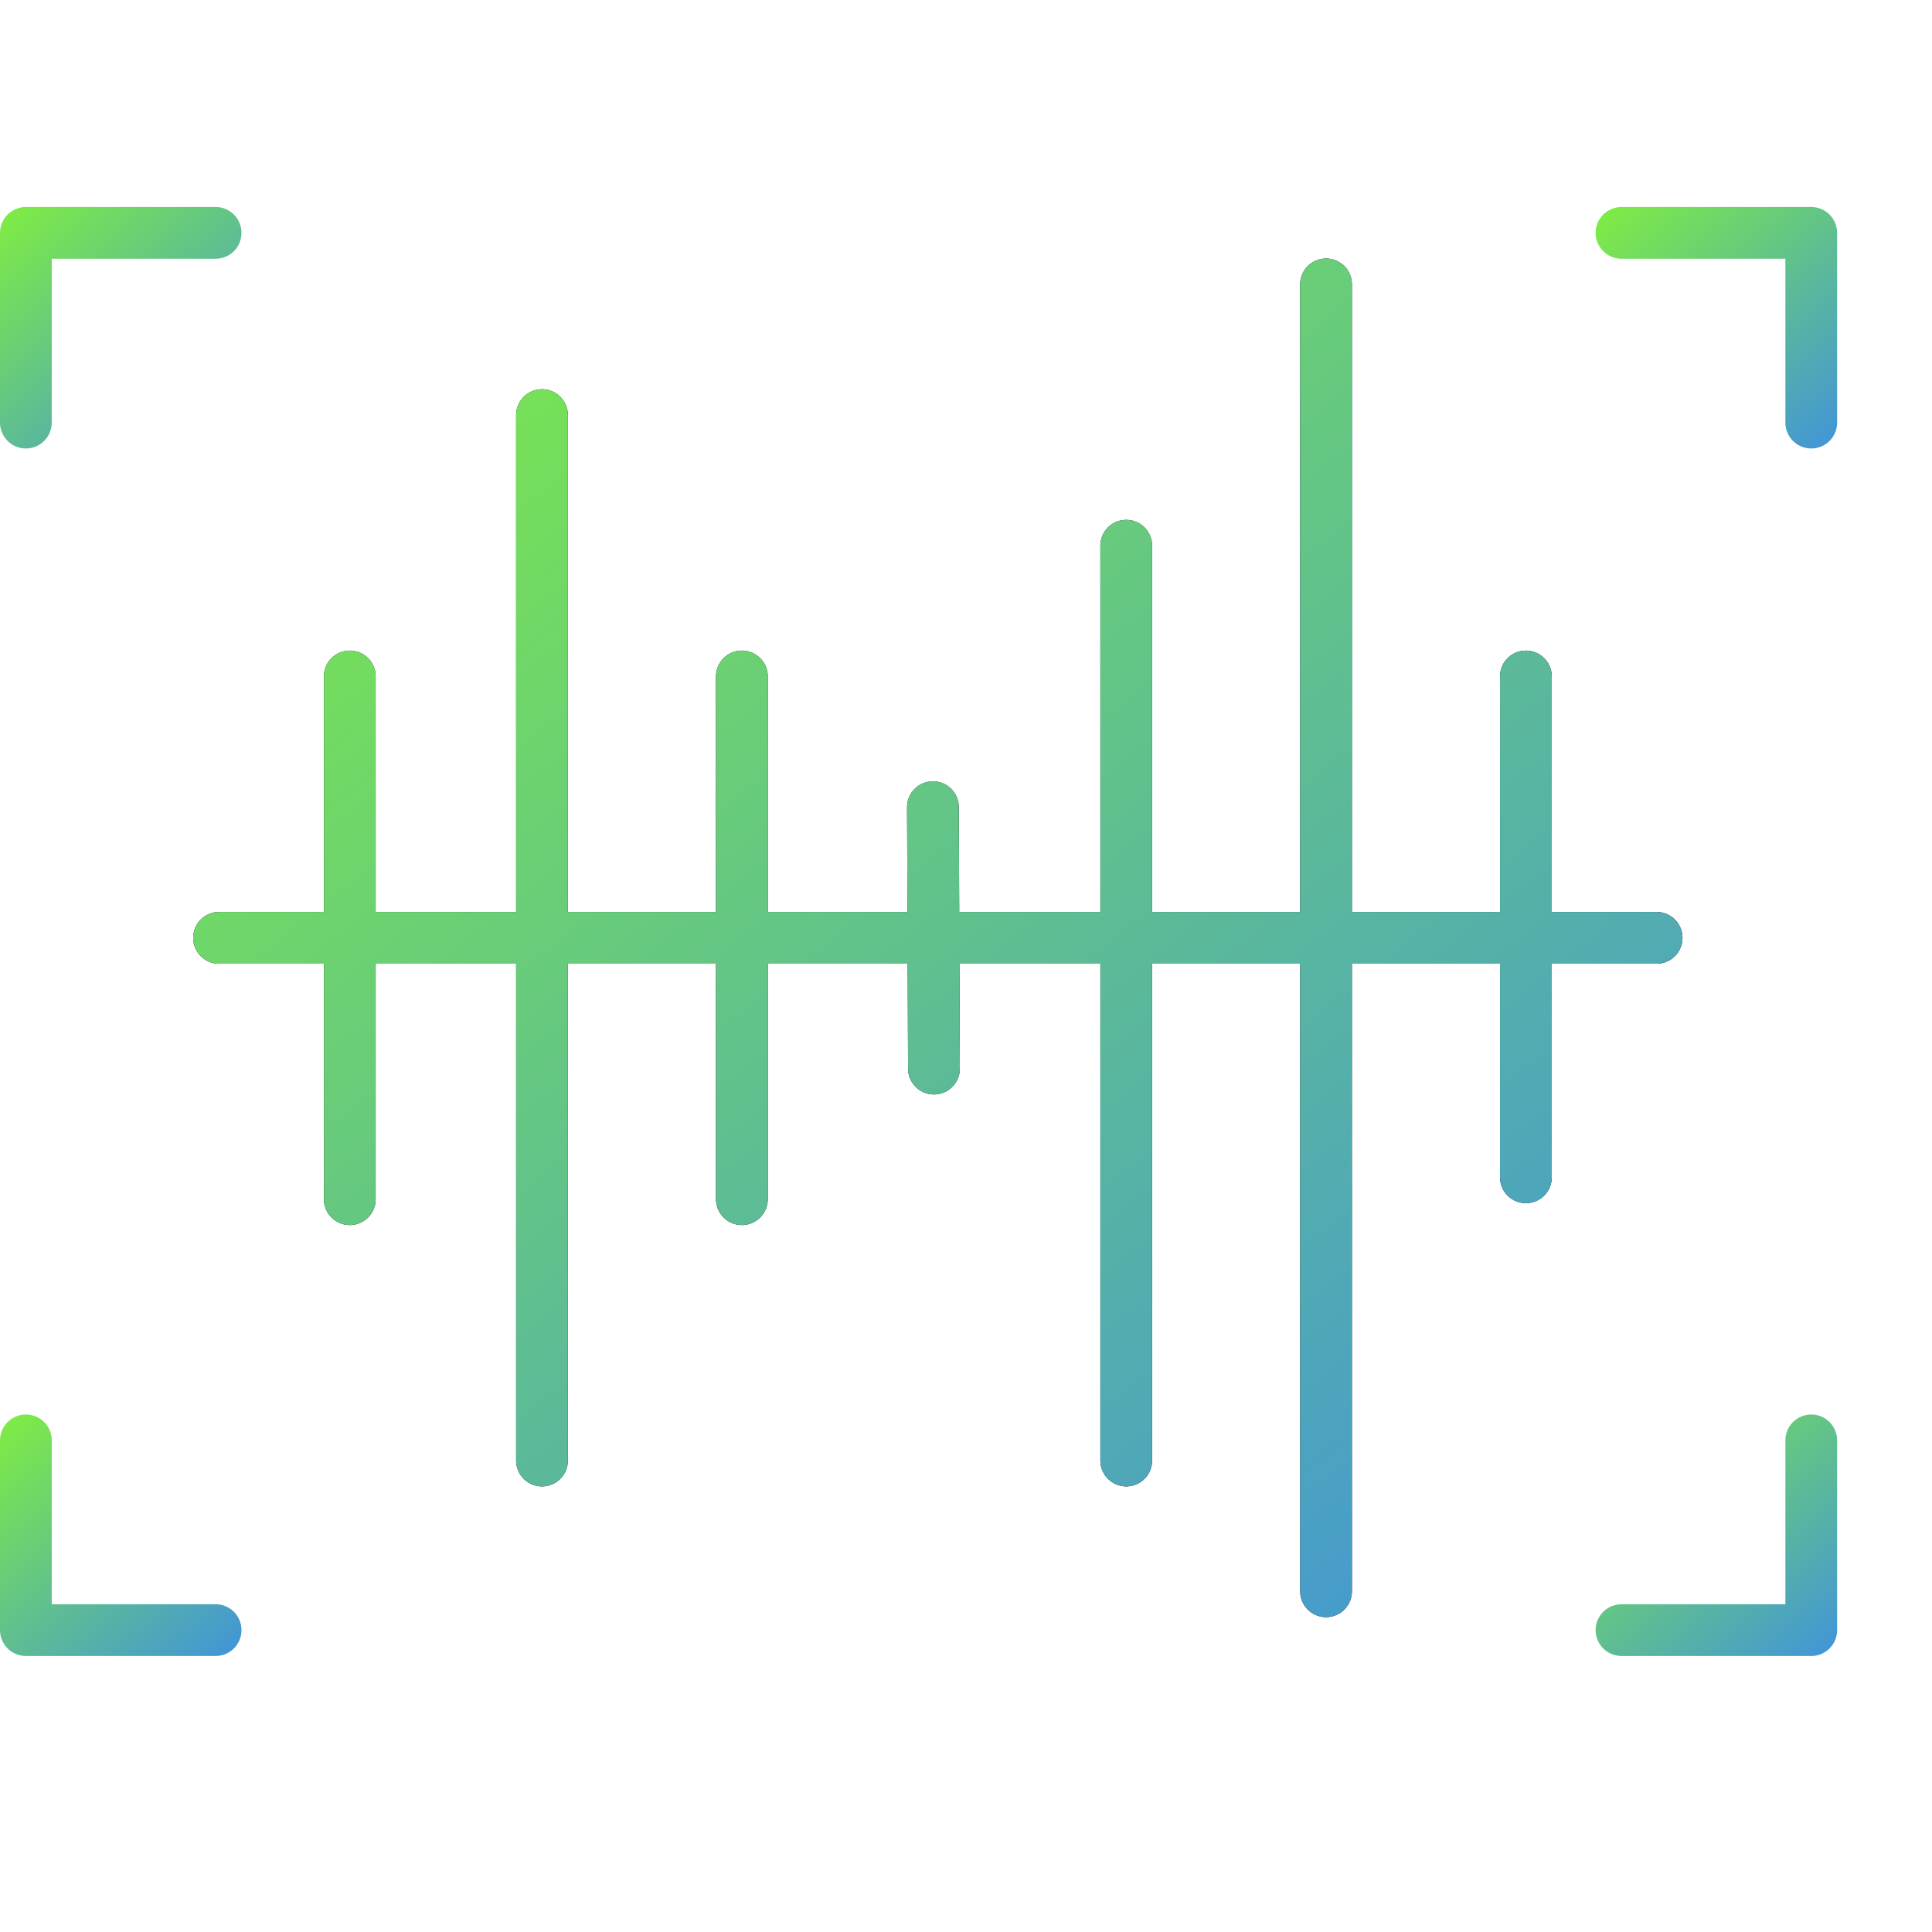 <?xml version="1.0" encoding="UTF-8"?> <svg xmlns="http://www.w3.org/2000/svg" width="112" height="112" viewBox="0 0 112 112" fill="none"> <path d="M12.699 54.367H96.036M76.872 16.486V92.247M88.458 39.216V68.249M65.289 31.637V84.668M54.083 46.795L54.142 61.946M43.008 39.216V69.517M31.42 24.065V84.668M20.278 39.216V69.517" stroke="black" stroke-width="3" stroke-miterlimit="10" stroke-linecap="round" stroke-linejoin="round"></path> <path d="M12.699 54.367H96.036M76.872 16.486V92.247M88.458 39.216V68.249M65.289 31.637V84.668M54.083 46.795L54.142 61.946M43.008 39.216V69.517M31.42 24.065V84.668M20.278 39.216V69.517" stroke="url(#paint0_linear_381_2703)" stroke-width="3" stroke-miterlimit="10" stroke-linecap="round" stroke-linejoin="round"></path> <path d="M12.5 93H3V83.5C3 83.102 2.842 82.721 2.561 82.439C2.279 82.158 1.898 82 1.5 82C1.102 82 0.721 82.158 0.439 82.439C0.158 82.721 0 83.102 0 83.5V94.5C0 94.898 0.158 95.279 0.439 95.561C0.721 95.842 1.102 96 1.5 96H12.5C12.898 96 13.279 95.842 13.561 95.561C13.842 95.279 14 94.898 14 94.5C14 94.102 13.842 93.721 13.561 93.439C13.279 93.158 12.898 93 12.5 93Z" fill="url(#paint1_linear_381_2703)"></path> <path d="M105 82C104.602 82 104.221 82.158 103.939 82.439C103.658 82.721 103.5 83.102 103.5 83.5V93H94C93.602 93 93.221 93.158 92.939 93.439C92.658 93.721 92.5 94.102 92.5 94.5C92.5 94.898 92.658 95.279 92.939 95.561C93.221 95.842 93.602 96 94 96H105C105.398 96 105.779 95.842 106.061 95.561C106.342 95.279 106.5 94.898 106.5 94.5V83.5C106.5 83.102 106.342 82.721 106.061 82.439C105.779 82.158 105.398 82 105 82Z" fill="url(#paint2_linear_381_2703)"></path> <path d="M105 12H94C93.602 12 93.221 12.158 92.939 12.439C92.658 12.721 92.5 13.102 92.5 13.5C92.5 13.898 92.658 14.279 92.939 14.561C93.221 14.842 93.602 15 94 15H103.5V24.5C103.5 24.898 103.658 25.279 103.939 25.561C104.221 25.842 104.602 26 105 26C105.398 26 105.779 25.842 106.061 25.561C106.342 25.279 106.5 24.898 106.5 24.5V13.5C106.5 13.102 106.342 12.721 106.061 12.439C105.779 12.158 105.398 12 105 12Z" fill="url(#paint3_linear_381_2703)"></path> <path d="M1.5 26C1.898 26 2.279 25.842 2.561 25.561C2.842 25.279 3 24.898 3 24.5V15H12.5C12.898 15 13.279 14.842 13.561 14.561C13.842 14.279 14 13.898 14 13.5C14 13.102 13.842 12.721 13.561 12.439C13.279 12.158 12.898 12 12.5 12H1.5C1.102 12 0.721 12.158 0.439 12.439C0.158 12.721 0 13.102 0 13.5V24.5C0 24.898 0.158 25.279 0.439 25.561C0.721 25.842 1.102 26 1.5 26Z" fill="url(#paint4_linear_381_2703)"></path> <defs> <linearGradient id="paint0_linear_381_2703" x1="6.524" y1="10.933" x2="93.896" y2="119.022" gradientUnits="userSpaceOnUse"> <stop stop-color="#84F436"></stop> <stop offset="1" stop-color="#3684F4"></stop> </linearGradient> <linearGradient id="paint1_linear_381_2703" x1="-1.037" y1="80.974" x2="15.362" y2="99.417" gradientUnits="userSpaceOnUse"> <stop stop-color="#84F436"></stop> <stop offset="1" stop-color="#3684F4"></stop> </linearGradient> <linearGradient id="paint2_linear_381_2703" x1="91.463" y1="80.974" x2="107.862" y2="99.417" gradientUnits="userSpaceOnUse"> <stop stop-color="#84F436"></stop> <stop offset="1" stop-color="#3684F4"></stop> </linearGradient> <linearGradient id="paint3_linear_381_2703" x1="91.463" y1="10.974" x2="107.862" y2="29.417" gradientUnits="userSpaceOnUse"> <stop stop-color="#84F436"></stop> <stop offset="1" stop-color="#3684F4"></stop> </linearGradient> <linearGradient id="paint4_linear_381_2703" x1="-1.037" y1="10.974" x2="15.362" y2="29.417" gradientUnits="userSpaceOnUse"> <stop stop-color="#84F436"></stop> <stop offset="1" stop-color="#3684F4"></stop> </linearGradient> </defs> </svg> 